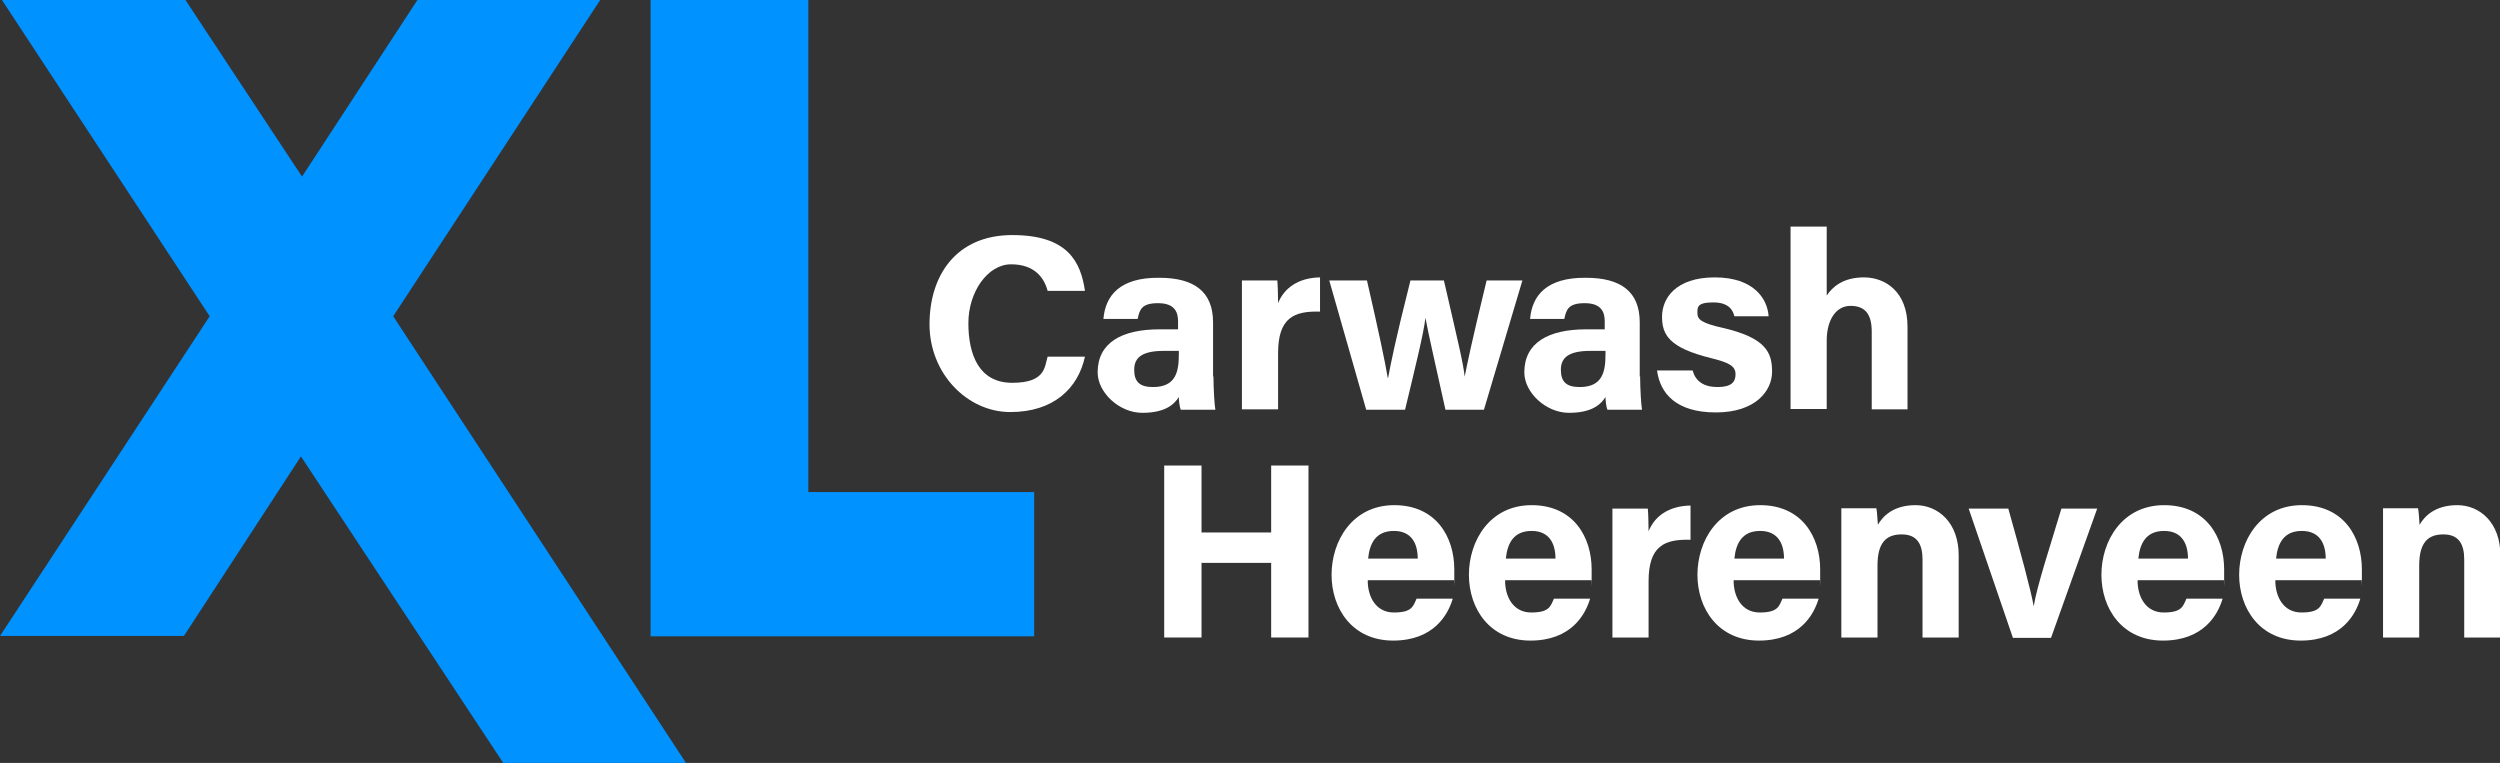<?xml version="1.0" encoding="UTF-8"?>
<svg xmlns="http://www.w3.org/2000/svg" version="1.1" viewBox="0 0 649.8 198.3">
  <rect x="0" y="0" width="649.8" height="198.3" fill="#333333" stroke="none"/>
  <defs>
    <style>
      .cls-1 {
        fill: #fff;
      }

      .cls-2 {
        fill: #0092ff;
      }
    </style>
  </defs>
  <!-- Generator: Adobe Illustrator 28.6.0, SVG Export Plug-In . SVG Version: 1.2.0 Build 709)  -->
  <g>
    <g id="Layer_1">
      <g>
        <path class="cls-2" d="M78.3,118.5l-30.5,46.8H0l54.5-83.1L.5,0h47.7l30.3,45.9L108.5,0h47.5l-53.8,82.2,76.1,116.1h-47.5l-52.6-79.7Z"/>
        <path class="cls-2" d="M169.1,0h41v127.9h58.7v37.5h-99.7V0Z"/>
      </g>
      <g>
        <path class="cls-1" d="M282,92.7c-1.8,8.3-8.2,14.4-19.4,14.4s-21-10-21-22.8,7-23.2,21.5-23.2,17.8,7,18.9,14.5h-9.7c-.9-3.4-3.4-6.9-9.5-6.9s-11.1,7.2-11.1,15.3,2.7,15.5,11.4,15.5,8.4-4.2,9.2-6.8h9.8Z"/>
        <path class="cls-1" d="M315.4,97.8c0,3.2.3,7.9.5,8.7h-9c-.3-.7-.5-2.4-.5-3.3-1.2,1.9-3.5,4.1-9.5,4.1s-11.6-5.3-11.6-10.5c0-7.7,6.2-11.2,16.1-11.2h4.8v-2.1c0-2.4-.9-4.7-5.2-4.7s-4.8,1.7-5.3,4.1h-8.9c.5-6,4.2-10.8,14.5-10.7,9.1,0,14,3.6,14,11.6v14.1ZM306.3,91.2h-3.8c-5.6,0-7.7,1.7-7.7,4.9s1.5,4.5,4.9,4.5c6,0,6.7-4.1,6.7-8.5v-.9Z"/>
        <path class="cls-1" d="M322.8,82c0-3.3,0-6.3,0-9.1h9.2c.1.8.2,4.1.2,5.9,1.5-3.8,5.1-6.6,10.9-6.7v8.9c-6.8-.2-10.9,1.6-10.9,10.8v14.6h-9.4v-24.5Z"/>
        <path class="cls-1" d="M355.3,72.9c3.1,13.5,4.7,21.1,5.4,25.3h.1c.7-3.7,1.7-9,5.8-25.3h8.7c3.8,16.5,5,21.4,5.4,25h0c.7-3.5,1.7-8.5,5.7-25h9.3l-10,33.6h-10c-2.8-12.7-4.4-19.5-5.2-23.9h0c-.5,4.2-2.4,11.8-5.3,23.9h-10.1l-9.6-33.6h9.9Z"/>
        <path class="cls-1" d="M426.3,97.8c0,3.2.3,7.9.5,8.7h-9c-.3-.7-.5-2.4-.5-3.3-1.2,1.9-3.5,4.1-9.5,4.1s-11.6-5.3-11.6-10.5c0-7.7,6.2-11.2,16.1-11.2h4.8v-2.1c0-2.4-.9-4.7-5.2-4.7s-4.8,1.7-5.3,4.1h-8.9c.5-6,4.2-10.8,14.5-10.7,9.1,0,14,3.6,14,11.6v14.1ZM417.2,91.2h-3.8c-5.6,0-7.7,1.7-7.7,4.9s1.5,4.5,4.9,4.5c6,0,6.7-4.1,6.7-8.5v-.9Z"/>
        <path class="cls-1" d="M440,96.4c.7,2.7,2.9,4.2,6.4,4.2s4.7-1.2,4.7-3.3-1.5-3-6.3-4.2c-11-2.7-12.8-6.1-12.8-10.8s3.5-10.2,13.7-10.2,13.7,5.6,14,10.1h-8.9c-.3-1.2-1.1-3.6-5.5-3.6s-4.1,1.4-4.1,2.9,1.1,2.5,6.5,3.7c11.3,2.6,12.9,6.4,12.9,11.4s-4.3,10.6-14.6,10.6-14.5-4.9-15.3-10.9h9.2Z"/>
        <path class="cls-1" d="M474.8,59.1v17.7c1.5-2.2,4.2-4.7,9.7-4.7s11.3,3.7,11.3,12.8v21.5h-9.3v-20.2c0-4.4-1.6-6.7-5.5-6.7s-6.2,3.8-6.2,9v17.8h-9.4v-47.4h9.4Z"/>
        <path class="cls-1" d="M302.6,121h9.7v17.4h18.1v-17.4h9.7v44.7h-9.7v-19.4h-18.1v19.4h-9.7v-44.7Z"/>
        <path class="cls-1" d="M355.5,150.9c0,4.2,2.1,8.3,6.8,8.3s5-1.6,5.9-3.6h9.4c-1.2,4.1-4.9,10.9-15.5,10.9s-16-8.3-16-17.1,5.4-18.1,16.3-18.1,15.6,8.3,15.6,16.7,0,1.9-.1,2.8h-22.3ZM368.5,145.2c0-3.9-1.6-7.2-6.2-7.2s-6.3,3.1-6.7,7.2h12.9Z"/>
        <path class="cls-1" d="M391.2,150.9c0,4.2,2.1,8.3,6.8,8.3s5-1.6,5.9-3.6h9.4c-1.2,4.1-4.9,10.9-15.5,10.9s-16-8.3-16-17.1,5.4-18.1,16.3-18.1,15.6,8.3,15.6,16.7,0,1.9-.1,2.8h-22.3ZM404.3,145.2c0-3.9-1.6-7.2-6.2-7.2s-6.3,3.1-6.7,7.2h12.9Z"/>
        <path class="cls-1" d="M419.1,141.3c0-3.3,0-6.3,0-9.1h9.2c.1.8.2,4.1.2,5.9,1.5-3.8,5.1-6.6,10.9-6.7v8.9c-6.8-.2-10.9,1.6-10.9,10.8v14.6h-9.4v-24.5Z"/>
        <path class="cls-1" d="M450.6,150.9c0,4.2,2.1,8.3,6.8,8.3s5-1.6,5.9-3.6h9.4c-1.2,4.1-4.9,10.9-15.5,10.9s-16-8.3-16-17.1,5.4-18.1,16.3-18.1,15.6,8.3,15.6,16.7,0,1.9-.1,2.8h-22.3ZM463.7,145.2c0-3.9-1.6-7.2-6.2-7.2s-6.3,3.1-6.7,7.2h12.9Z"/>
        <path class="cls-1" d="M478.6,140.6c0-2.9,0-6,0-8.5h9.1c.2.9.3,3.2.4,4.3,1.2-2.1,3.9-5.1,9.8-5.1s11.2,4.6,11.2,13v21.4h-9.4v-20.3c0-3.8-1.3-6.5-5.4-6.5s-6.3,2.2-6.3,8.1v18.7h-9.4v-25.1Z"/>
        <path class="cls-1" d="M522,132.2c3.2,11.4,5.9,21.3,6.6,25.4h0c.9-5.5,4.3-15.7,7.2-25.4h9.3l-12,33.6h-9.9l-11.5-33.6h10.1Z"/>
        <path class="cls-1" d="M555.6,150.9c0,4.2,2.1,8.3,6.8,8.3s5-1.6,5.9-3.6h9.4c-1.2,4.1-4.9,10.9-15.5,10.9s-16-8.3-16-17.1,5.4-18.1,16.3-18.1,15.6,8.3,15.6,16.7,0,1.9-.1,2.8h-22.3ZM568.7,145.2c0-3.9-1.6-7.2-6.2-7.2s-6.3,3.1-6.7,7.2h12.9Z"/>
        <path class="cls-1" d="M591.4,150.9c0,4.2,2.1,8.3,6.8,8.3s5-1.6,5.9-3.6h9.4c-1.2,4.1-4.9,10.9-15.5,10.9s-16-8.3-16-17.1,5.4-18.1,16.3-18.1,15.6,8.3,15.6,16.7,0,1.9-.1,2.8h-22.3ZM604.5,145.2c0-3.9-1.6-7.2-6.2-7.2s-6.3,3.1-6.7,7.2h12.9Z"/>
        <path class="cls-1" d="M619.4,140.6c0-2.9,0-6,0-8.5h9.1c.2.9.3,3.2.4,4.3,1.2-2.1,3.9-5.1,9.8-5.1s11.2,4.6,11.2,13v21.4h-9.4v-20.3c0-3.8-1.3-6.5-5.4-6.5s-6.3,2.2-6.3,8.1v18.7h-9.4v-25.1Z"/>
      </g>
    </g>
  </g>
</svg>